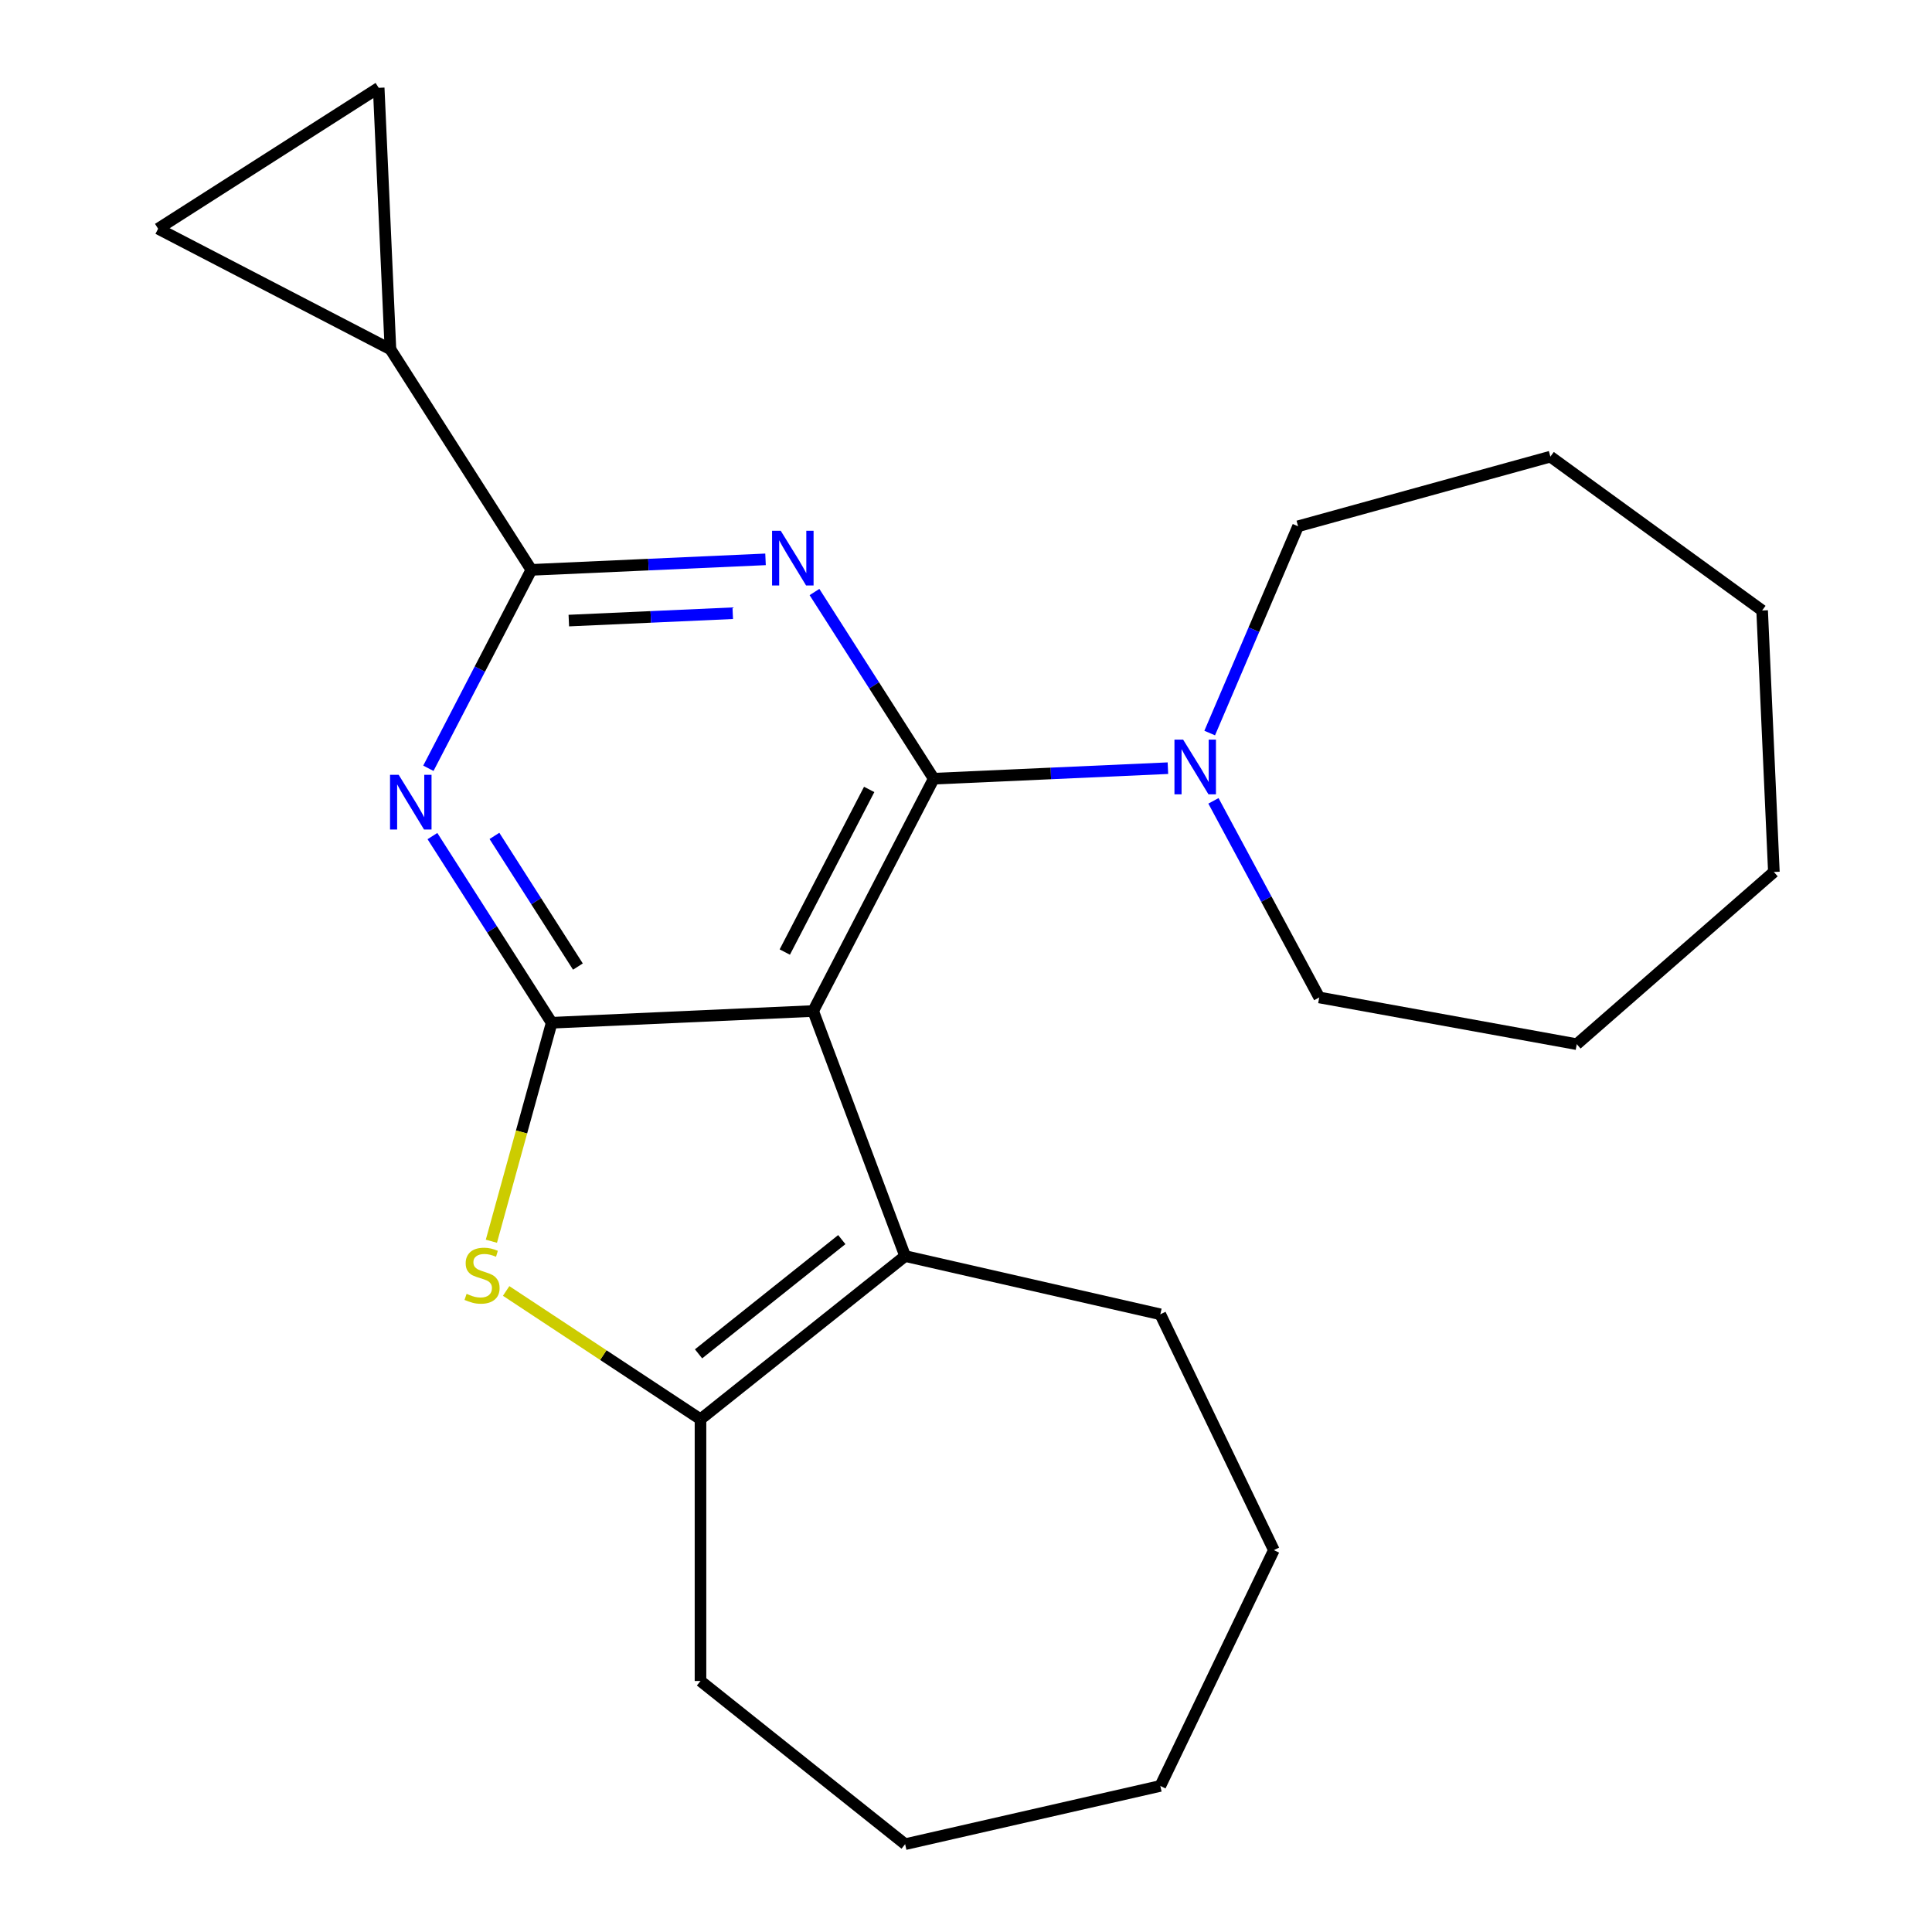 <?xml version='1.0' encoding='iso-8859-1'?>
<svg version='1.1' baseProfile='full'
              xmlns='http://www.w3.org/2000/svg'
                      xmlns:rdkit='http://www.rdkit.org/xml'
                      xmlns:xlink='http://www.w3.org/1999/xlink'
                  xml:space='preserve'
width='1000px' height='1000px' viewBox='0 0 1000 1000'>
<!-- END OF HEADER -->
<rect style='opacity:1.0;fill:#FFFFFF;stroke:none' width='1000' height='1000' x='0' y='0'> </rect>
<path class='bond-0' d='M 626.136,379.427 L 649.009,325.913' style='fill:none;fill-rule:evenodd;stroke:#0000FF;stroke-width:6px;stroke-linecap:butt;stroke-linejoin:miter;stroke-opacity:1' />
<path class='bond-0' d='M 649.009,325.913 L 671.881,272.4' style='fill:none;fill-rule:evenodd;stroke:#000000;stroke-width:6px;stroke-linecap:butt;stroke-linejoin:miter;stroke-opacity:1' />
<path class='bond-1' d='M 604.509,397.608 L 543.903,400.33' style='fill:none;fill-rule:evenodd;stroke:#0000FF;stroke-width:6px;stroke-linecap:butt;stroke-linejoin:miter;stroke-opacity:1' />
<path class='bond-1' d='M 543.903,400.33 L 483.297,403.052' style='fill:none;fill-rule:evenodd;stroke:#000000;stroke-width:6px;stroke-linecap:butt;stroke-linejoin:miter;stroke-opacity:1' />
<path class='bond-2' d='M 628.079,414.52 L 655.456,465.397' style='fill:none;fill-rule:evenodd;stroke:#0000FF;stroke-width:6px;stroke-linecap:butt;stroke-linejoin:miter;stroke-opacity:1' />
<path class='bond-2' d='M 655.456,465.397 L 682.834,516.273' style='fill:none;fill-rule:evenodd;stroke:#000000;stroke-width:6px;stroke-linecap:butt;stroke-linejoin:miter;stroke-opacity:1' />
<path class='bond-3' d='M 802.475,236.359 L 671.881,272.4' style='fill:none;fill-rule:evenodd;stroke:#000000;stroke-width:6px;stroke-linecap:butt;stroke-linejoin:miter;stroke-opacity:1' />
<path class='bond-4' d='M 802.475,236.359 L 912.077,315.989' style='fill:none;fill-rule:evenodd;stroke:#000000;stroke-width:6px;stroke-linecap:butt;stroke-linejoin:miter;stroke-opacity:1' />
<path class='bond-5' d='M 223.828,432.755 L 254.69,481.065' style='fill:none;fill-rule:evenodd;stroke:#0000FF;stroke-width:6px;stroke-linecap:butt;stroke-linejoin:miter;stroke-opacity:1' />
<path class='bond-5' d='M 254.69,481.065 L 285.552,529.376' style='fill:none;fill-rule:evenodd;stroke:#000000;stroke-width:6px;stroke-linecap:butt;stroke-linejoin:miter;stroke-opacity:1' />
<path class='bond-5' d='M 255.92,432.661 L 277.524,466.479' style='fill:none;fill-rule:evenodd;stroke:#0000FF;stroke-width:6px;stroke-linecap:butt;stroke-linejoin:miter;stroke-opacity:1' />
<path class='bond-5' d='M 277.524,466.479 L 299.127,500.296' style='fill:none;fill-rule:evenodd;stroke:#000000;stroke-width:6px;stroke-linecap:butt;stroke-linejoin:miter;stroke-opacity:1' />
<path class='bond-6' d='M 221.725,397.661 L 248.375,346.311' style='fill:none;fill-rule:evenodd;stroke:#0000FF;stroke-width:6px;stroke-linecap:butt;stroke-linejoin:miter;stroke-opacity:1' />
<path class='bond-6' d='M 248.375,346.311 L 275.025,294.962' style='fill:none;fill-rule:evenodd;stroke:#000000;stroke-width:6px;stroke-linecap:butt;stroke-linejoin:miter;stroke-opacity:1' />
<path class='bond-7' d='M 275.025,294.962 L 202.091,180.794' style='fill:none;fill-rule:evenodd;stroke:#000000;stroke-width:6px;stroke-linecap:butt;stroke-linejoin:miter;stroke-opacity:1' />
<path class='bond-8' d='M 275.025,294.962 L 335.631,292.24' style='fill:none;fill-rule:evenodd;stroke:#000000;stroke-width:6px;stroke-linecap:butt;stroke-linejoin:miter;stroke-opacity:1' />
<path class='bond-8' d='M 335.631,292.24 L 396.237,289.518' style='fill:none;fill-rule:evenodd;stroke:#0000FF;stroke-width:6px;stroke-linecap:butt;stroke-linejoin:miter;stroke-opacity:1' />
<path class='bond-8' d='M 294.422,321.213 L 336.846,319.308' style='fill:none;fill-rule:evenodd;stroke:#000000;stroke-width:6px;stroke-linecap:butt;stroke-linejoin:miter;stroke-opacity:1' />
<path class='bond-8' d='M 336.846,319.308 L 379.271,317.402' style='fill:none;fill-rule:evenodd;stroke:#0000FF;stroke-width:6px;stroke-linecap:butt;stroke-linejoin:miter;stroke-opacity:1' />
<path class='bond-9' d='M 421.573,306.431 L 452.435,354.741' style='fill:none;fill-rule:evenodd;stroke:#0000FF;stroke-width:6px;stroke-linecap:butt;stroke-linejoin:miter;stroke-opacity:1' />
<path class='bond-9' d='M 452.435,354.741 L 483.297,403.052' style='fill:none;fill-rule:evenodd;stroke:#000000;stroke-width:6px;stroke-linecap:butt;stroke-linejoin:miter;stroke-opacity:1' />
<path class='bond-10' d='M 483.297,403.052 L 420.891,523.298' style='fill:none;fill-rule:evenodd;stroke:#000000;stroke-width:6px;stroke-linecap:butt;stroke-linejoin:miter;stroke-opacity:1' />
<path class='bond-10' d='M 449.887,408.607 L 406.203,492.78' style='fill:none;fill-rule:evenodd;stroke:#000000;stroke-width:6px;stroke-linecap:butt;stroke-linejoin:miter;stroke-opacity:1' />
<path class='bond-11' d='M 285.552,529.376 L 420.891,523.298' style='fill:none;fill-rule:evenodd;stroke:#000000;stroke-width:6px;stroke-linecap:butt;stroke-linejoin:miter;stroke-opacity:1' />
<path class='bond-12' d='M 285.552,529.376 L 269.947,585.919' style='fill:none;fill-rule:evenodd;stroke:#000000;stroke-width:6px;stroke-linecap:butt;stroke-linejoin:miter;stroke-opacity:1' />
<path class='bond-12' d='M 269.947,585.919 L 254.342,642.462' style='fill:none;fill-rule:evenodd;stroke:#CCCC00;stroke-width:6px;stroke-linecap:butt;stroke-linejoin:miter;stroke-opacity:1' />
<path class='bond-13' d='M 420.891,523.298 L 468.494,650.135' style='fill:none;fill-rule:evenodd;stroke:#000000;stroke-width:6px;stroke-linecap:butt;stroke-linejoin:miter;stroke-opacity:1' />
<path class='bond-14' d='M 468.494,650.135 L 600.573,680.281' style='fill:none;fill-rule:evenodd;stroke:#000000;stroke-width:6px;stroke-linecap:butt;stroke-linejoin:miter;stroke-opacity:1' />
<path class='bond-15' d='M 468.494,650.135 L 362.575,734.602' style='fill:none;fill-rule:evenodd;stroke:#000000;stroke-width:6px;stroke-linecap:butt;stroke-linejoin:miter;stroke-opacity:1' />
<path class='bond-15' d='M 435.713,641.621 L 361.569,700.748' style='fill:none;fill-rule:evenodd;stroke:#000000;stroke-width:6px;stroke-linecap:butt;stroke-linejoin:miter;stroke-opacity:1' />
<path class='bond-16' d='M 362.575,734.602 L 312.276,701.4' style='fill:none;fill-rule:evenodd;stroke:#000000;stroke-width:6px;stroke-linecap:butt;stroke-linejoin:miter;stroke-opacity:1' />
<path class='bond-16' d='M 312.276,701.4 L 261.978,668.199' style='fill:none;fill-rule:evenodd;stroke:#CCCC00;stroke-width:6px;stroke-linecap:butt;stroke-linejoin:miter;stroke-opacity:1' />
<path class='bond-17' d='M 362.575,734.602 L 362.575,870.078' style='fill:none;fill-rule:evenodd;stroke:#000000;stroke-width:6px;stroke-linecap:butt;stroke-linejoin:miter;stroke-opacity:1' />
<path class='bond-18' d='M 202.091,180.794 L 81.845,118.388' style='fill:none;fill-rule:evenodd;stroke:#000000;stroke-width:6px;stroke-linecap:butt;stroke-linejoin:miter;stroke-opacity:1' />
<path class='bond-19' d='M 202.091,180.794 L 196.013,45.455' style='fill:none;fill-rule:evenodd;stroke:#000000;stroke-width:6px;stroke-linecap:butt;stroke-linejoin:miter;stroke-opacity:1' />
<path class='bond-20' d='M 81.845,118.388 L 196.013,45.455' style='fill:none;fill-rule:evenodd;stroke:#000000;stroke-width:6px;stroke-linecap:butt;stroke-linejoin:miter;stroke-opacity:1' />
<path class='bond-21' d='M 659.353,802.34 L 600.573,680.281' style='fill:none;fill-rule:evenodd;stroke:#000000;stroke-width:6px;stroke-linecap:butt;stroke-linejoin:miter;stroke-opacity:1' />
<path class='bond-22' d='M 659.353,802.34 L 600.573,924.399' style='fill:none;fill-rule:evenodd;stroke:#000000;stroke-width:6px;stroke-linecap:butt;stroke-linejoin:miter;stroke-opacity:1' />
<path class='bond-23' d='M 600.573,924.399 L 468.494,954.545' style='fill:none;fill-rule:evenodd;stroke:#000000;stroke-width:6px;stroke-linecap:butt;stroke-linejoin:miter;stroke-opacity:1' />
<path class='bond-24' d='M 468.494,954.545 L 362.575,870.078' style='fill:none;fill-rule:evenodd;stroke:#000000;stroke-width:6px;stroke-linecap:butt;stroke-linejoin:miter;stroke-opacity:1' />
<path class='bond-25' d='M 912.077,315.989 L 918.155,451.328' style='fill:none;fill-rule:evenodd;stroke:#000000;stroke-width:6px;stroke-linecap:butt;stroke-linejoin:miter;stroke-opacity:1' />
<path class='bond-26' d='M 682.834,516.273 L 816.132,540.463' style='fill:none;fill-rule:evenodd;stroke:#000000;stroke-width:6px;stroke-linecap:butt;stroke-linejoin:miter;stroke-opacity:1' />
<path class='bond-27' d='M 918.155,451.328 L 816.132,540.463' style='fill:none;fill-rule:evenodd;stroke:#000000;stroke-width:6px;stroke-linecap:butt;stroke-linejoin:miter;stroke-opacity:1' />
<path  class='atom-0' d='M 612.376 382.814
L 621.656 397.814
Q 622.576 399.294, 624.056 401.974
Q 625.536 404.654, 625.616 404.814
L 625.616 382.814
L 629.376 382.814
L 629.376 411.134
L 625.496 411.134
L 615.536 394.734
Q 614.376 392.814, 613.136 390.614
Q 611.936 388.414, 611.576 387.734
L 611.576 411.134
L 607.896 411.134
L 607.896 382.814
L 612.376 382.814
' fill='#0000FF'/>
<path  class='atom-3' d='M 206.359 401.048
L 215.639 416.048
Q 216.559 417.528, 218.039 420.208
Q 219.519 422.888, 219.599 423.048
L 219.599 401.048
L 223.359 401.048
L 223.359 429.368
L 219.479 429.368
L 209.519 412.968
Q 208.359 411.048, 207.119 408.848
Q 205.919 406.648, 205.559 405.968
L 205.559 429.368
L 201.879 429.368
L 201.879 401.048
L 206.359 401.048
' fill='#0000FF'/>
<path  class='atom-5' d='M 404.104 274.724
L 413.384 289.724
Q 414.304 291.204, 415.784 293.884
Q 417.264 296.564, 417.344 296.724
L 417.344 274.724
L 421.104 274.724
L 421.104 303.044
L 417.224 303.044
L 407.264 286.644
Q 406.104 284.724, 404.864 282.524
Q 403.664 280.324, 403.304 279.644
L 403.304 303.044
L 399.624 303.044
L 399.624 274.724
L 404.104 274.724
' fill='#0000FF'/>
<path  class='atom-11' d='M 241.511 669.689
Q 241.831 669.809, 243.151 670.369
Q 244.471 670.929, 245.911 671.289
Q 247.391 671.609, 248.831 671.609
Q 251.511 671.609, 253.071 670.329
Q 254.631 669.009, 254.631 666.729
Q 254.631 665.169, 253.831 664.209
Q 253.071 663.249, 251.871 662.729
Q 250.671 662.209, 248.671 661.609
Q 246.151 660.849, 244.631 660.129
Q 243.151 659.409, 242.071 657.889
Q 241.031 656.369, 241.031 653.809
Q 241.031 650.249, 243.431 648.049
Q 245.871 645.849, 250.671 645.849
Q 253.951 645.849, 257.671 647.409
L 256.751 650.489
Q 253.351 649.089, 250.791 649.089
Q 248.031 649.089, 246.511 650.249
Q 244.991 651.369, 245.031 653.329
Q 245.031 654.849, 245.791 655.769
Q 246.591 656.689, 247.711 657.209
Q 248.871 657.729, 250.791 658.329
Q 253.351 659.129, 254.871 659.929
Q 256.391 660.729, 257.471 662.369
Q 258.591 663.969, 258.591 666.729
Q 258.591 670.649, 255.951 672.769
Q 253.351 674.849, 248.991 674.849
Q 246.471 674.849, 244.551 674.289
Q 242.671 673.769, 240.431 672.849
L 241.511 669.689
' fill='#CCCC00'/>
</svg>

